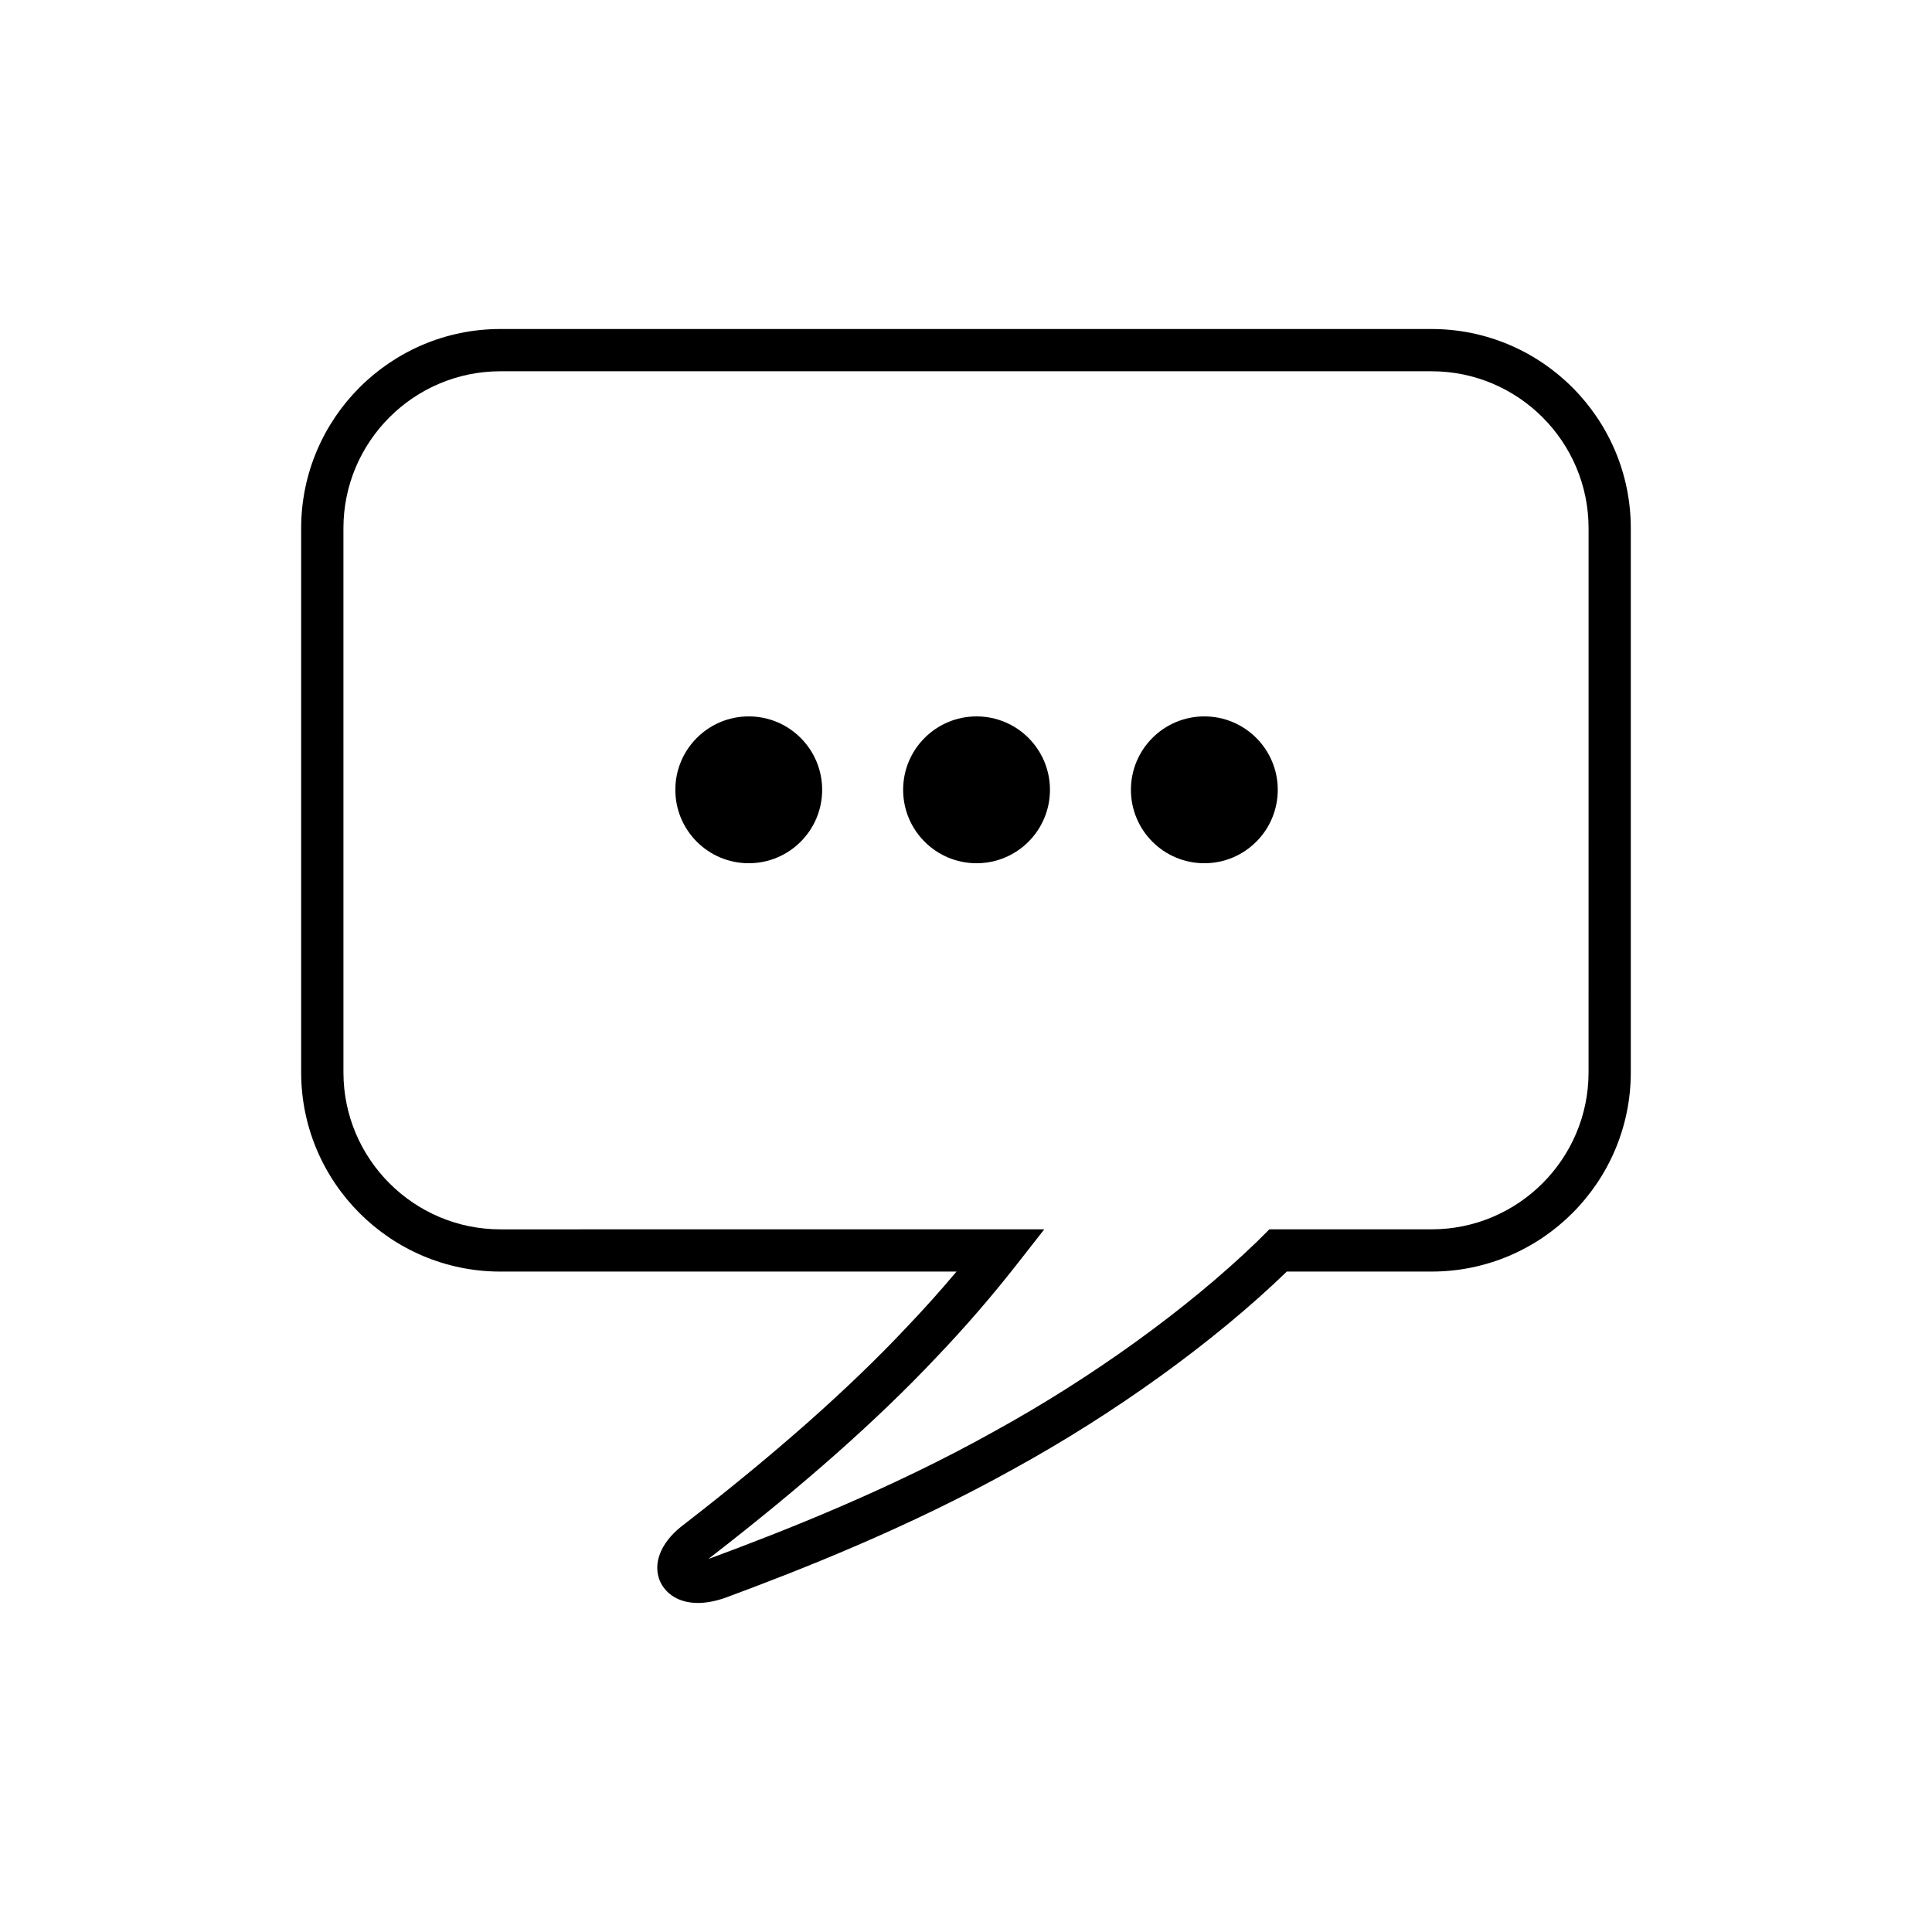 <?xml version="1.0" encoding="UTF-8"?>
<!-- Uploaded to: ICON Repo, www.svgrepo.com, Generator: ICON Repo Mixer Tools -->
<svg fill="#000000" width="800px" height="800px" version="1.1" viewBox="144 144 512 512" xmlns="http://www.w3.org/2000/svg">
 <g>
  <path d="m523.38 231.19h-246.77c-29.117 0-52.801 23.688-52.801 52.801v144.19c0 29.117 23.688 52.801 52.801 52.801h120.88c-4.336 5.148-8.801 10.129-13.355 14.891-15.191 16.145-34.414 33.16-58.648 51.945-5.856 4.285-8.418 9.699-6.859 14.477 1.027 3.144 4.281 6.504 10.32 6.504 2.152 0 4.504-0.426 7.141-1.324 19.488-7.211 48.648-18.613 76.676-34.27 26.688-14.645 52.902-33.566 71.918-51.902l0.324-0.324h38.371c29.117 0 52.801-23.688 52.801-52.801v-144.18c0-29.117-23.688-52.805-52.801-52.805zm41.605 196.99c0 22.945-18.664 41.605-41.605 41.605h-42.98l-3.481 3.453c-18.34 17.68-43.684 35.961-69.574 50.168-27.383 15.301-55.996 26.484-74.992 33.516-0.207 0.07-0.41 0.137-0.602 0.191 0.148-0.113 0.305-0.234 0.477-0.359 24.824-19.23 44.473-36.637 60.035-53.176 7.394-7.734 14.598-16.062 21.398-24.746l7.078-9.047-144.12 0.004c-22.945 0-41.605-18.664-41.605-41.605l-0.004-144.19c0-22.945 18.664-41.605 41.605-41.605h246.77c22.945 0 41.605 18.664 41.605 41.605z"/>
  <path d="m361.88 353.31c0 10.746-8.711 19.457-19.457 19.457-10.742 0-19.453-8.711-19.453-19.457s8.711-19.457 19.453-19.457c10.746 0 19.457 8.711 19.457 19.457"/>
  <path d="m422.25 353.31c0 10.746-8.707 19.457-19.453 19.457-10.746 0-19.457-8.711-19.457-19.457s8.711-19.457 19.457-19.457c10.746 0 19.453 8.711 19.453 19.457"/>
  <path d="m482.62 353.31c0 10.746-8.711 19.457-19.457 19.457s-19.457-8.711-19.457-19.457 8.711-19.457 19.457-19.457 19.457 8.711 19.457 19.457"/>
 </g>
</svg>